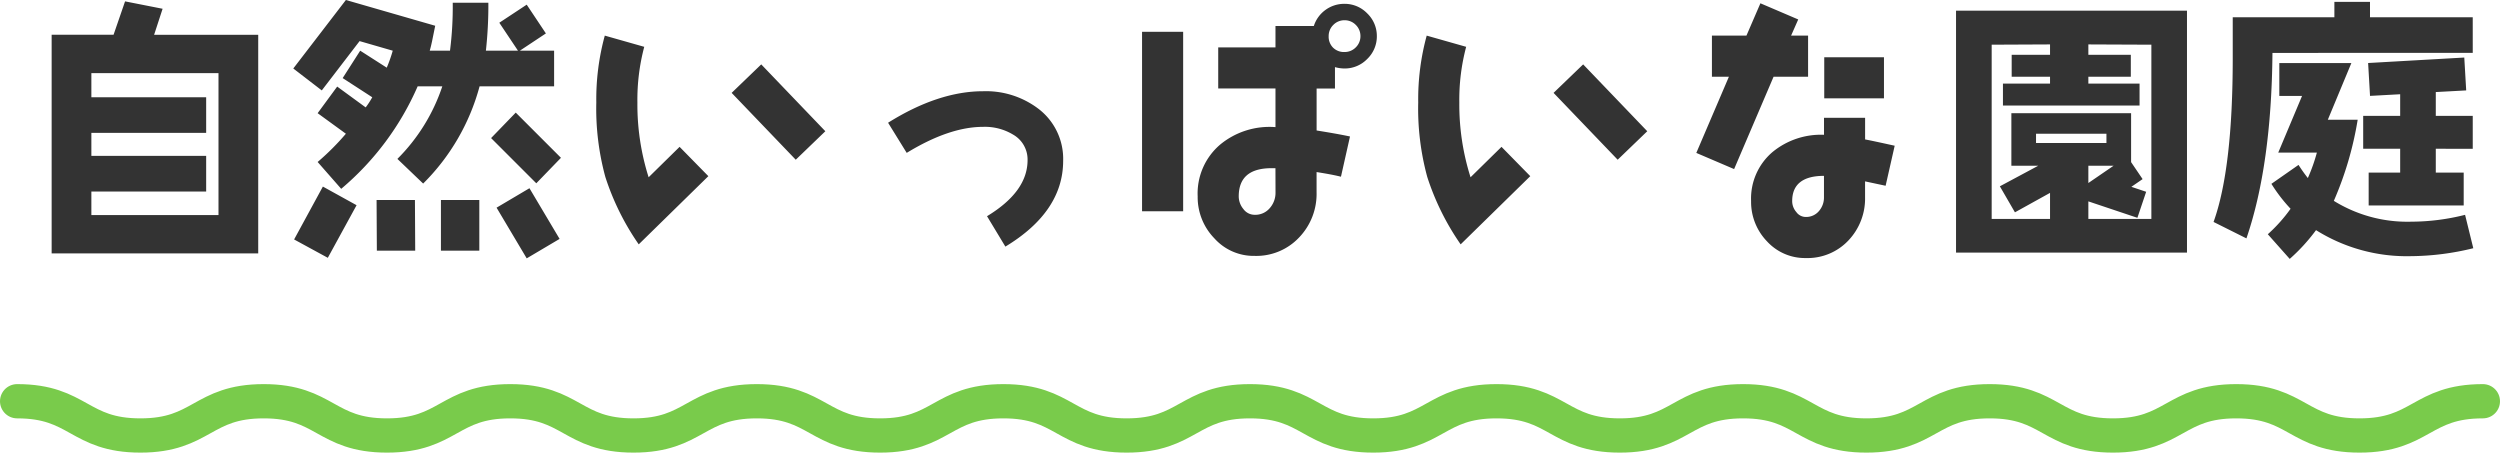 <svg xmlns="http://www.w3.org/2000/svg" width="292" height="52.866" viewBox="0 0 292 52.866">
  <g id="title_alternating-2" transform="translate(-239 -5266.115)">
    <path id="パス_1491" data-name="パス 1491" d="M28.16,2.08V-23.456H16l.992-3.04-4.384-.864-1.344,3.9H4.032V2.08ZM23.52-2.4H8.672V-5.152H22.08v-4.16H8.672V-12H22.08v-4.16H8.672v-2.816H23.52Zm40-6.688-5.28-5.28-2.88,2.976,5.28,5.28Zm-.8-8.352V-21.6h-4l3.04-2.016-2.24-3.36-3.2,2.112L58.5-21.6H54.752a48.283,48.283,0,0,0,.288-5.6H50.88a40.705,40.705,0,0,1-.32,5.6H48.192c.16-.544.224-.9.256-1.024l.384-1.888L38.4-27.52l-6.144,8,3.328,2.56L40-22.72l3.872,1.12a16.343,16.343,0,0,1-.7,1.984l-3.1-1.984-2.048,3.2,3.456,2.24a9.35,9.35,0,0,1-.768,1.184l-3.328-2.432L35.1-14.3l3.3,2.4a29.144,29.144,0,0,1-3.3,3.3l2.752,3.136A32.73,32.73,0,0,0,46.784-17.44h2.88a21.622,21.622,0,0,1-5.248,8.48l3.008,2.88a25.214,25.214,0,0,0,6.592-11.36ZM63.36.384l-3.52-5.92L56-3.264l3.52,5.92ZM53.984,1.76V-4.16H49.5V1.76Zm-7.488,0-.032-5.92h-4.48l.032,5.92ZM39.648-3.552,35.712-5.728,32.352.448l3.936,2.144ZM94.4-12.192,86.912-20l-3.456,3.328,7.488,7.808ZM80.736-6.944l-3.36-3.424L73.76-6.816a28.1,28.1,0,0,1-1.312-8.736,24.079,24.079,0,0,1,.8-6.5L68.64-23.36a28.173,28.173,0,0,0-.992,7.808,30.348,30.348,0,0,0,1.056,8.7,29.767,29.767,0,0,0,3.9,7.872Zm41.44-1.792a7.348,7.348,0,0,0-2.848-6.048,10.13,10.13,0,0,0-6.5-2.08c-3.456,0-7.168,1.216-11.1,3.68l2.176,3.52c3.3-2.016,6.272-3.04,8.928-3.04a6.357,6.357,0,0,1,3.488.9,3.344,3.344,0,0,1,1.7,2.976c0,2.464-1.568,4.64-4.736,6.56l2.144,3.552C119.936-1.44,122.176-4.8,122.176-8.736Zm36.64-14.56a3.653,3.653,0,0,0-1.12-2.656,3.654,3.654,0,0,0-2.656-1.12,3.7,3.7,0,0,0-2.208.7,3.692,3.692,0,0,0-1.376,1.888h-4.48v2.5h-6.688v4.8h6.688v4.512a9.045,9.045,0,0,0-6.432,2.016,7.5,7.5,0,0,0-2.656,6.08A6.893,6.893,0,0,0,139.84.32a6.162,6.162,0,0,0,4.7,2.048A6.856,6.856,0,0,0,149.728.224a7.343,7.343,0,0,0,2.048-5.28V-7.424c.992.16,1.952.32,2.848.544l1.056-4.7c-1.216-.256-2.528-.48-3.9-.7v-4.9h2.144v-2.5a4.3,4.3,0,0,0,1.12.16,3.654,3.654,0,0,0,2.656-1.12A3.653,3.653,0,0,0,158.816-23.3ZM136.192-2.848v-20.96h-4.8v20.96ZM156.9-23.3a1.812,1.812,0,0,1-.544,1.312,1.812,1.812,0,0,1-1.312.544,1.809,1.809,0,0,1-1.344-.512,1.809,1.809,0,0,1-.512-1.344,1.812,1.812,0,0,1,.544-1.312,1.812,1.812,0,0,1,1.312-.544,1.812,1.812,0,0,1,1.312.544A1.812,1.812,0,0,1,156.9-23.3Zm-9.92,18.24A2.7,2.7,0,0,1,146.3-3.2a2.212,2.212,0,0,1-1.76.768,1.623,1.623,0,0,1-1.312-.672,2.326,2.326,0,0,1-.544-1.472c0-2.208,1.28-3.3,3.84-3.3h.448ZM190.4-12.192,182.912-20l-3.456,3.328,7.488,7.808ZM176.736-6.944l-3.36-3.424L169.76-6.816a28.1,28.1,0,0,1-1.312-8.736,24.078,24.078,0,0,1,.8-6.5L164.64-23.36a28.173,28.173,0,0,0-.992,7.808,30.348,30.348,0,0,0,1.056,8.7,29.767,29.767,0,0,0,3.9,7.872Zm41.312-9.088v-4.8h-6.976v4.8Zm-8.864-2.528v-4.8H207.2l.832-1.888-4.416-1.888-1.632,3.776h-4.032v4.8h1.984l-3.808,8.9,4.416,1.888,4.608-10.784ZM219.3-10.5c-1.312-.288-2.464-.544-3.456-.736V-13.76h-4.8v1.984a8.879,8.879,0,0,0-6.016,2.016,7.127,7.127,0,0,0-2.5,5.728,6.626,6.626,0,0,0,1.856,4.7,6.007,6.007,0,0,0,4.544,1.952,6.566,6.566,0,0,0,4.96-2.048A7.108,7.108,0,0,0,215.84-4.48V-6.336l2.4.512ZM211.04-4.48a2.4,2.4,0,0,1-.576,1.6,1.94,1.94,0,0,1-1.536.7,1.352,1.352,0,0,1-1.12-.576,1.931,1.931,0,0,1-.48-1.28c0-1.952,1.248-2.944,3.712-2.944Zm42.4,6.464V-26.272H226.464V1.984Zm-4.16-3.936h-7.36V-4l5.728,1.92,1.024-3.04L246.944-5.7l1.312-.9-1.344-1.984V-14.3H232.928V-8.16h3.136l-4.48,2.4,1.76,3.04,4.1-2.272v3.04h-6.816V-22.3l6.816-.032v1.216h-4.48v2.56h4.48v.8h-5.5v2.56H247.9v-2.56H241.92v-.8h4.96v-2.56h-4.96v-1.216l7.36.032Zm-5.248-8.864h-8.224V-11.9h8.224Zm.832,2.656L241.92-6.144V-8.16Zm41.952-1.984v-3.84H282.5v-2.784l3.552-.192-.224-3.84-11.232.64.224,3.84,3.52-.192v2.528h-4.32v3.84h4.32V-7.36h-3.68v3.84h11.1V-7.36H282.5v-2.784Zm0-11.2V-25.5h-12V-27.3h-4.16V-25.5H258.784v4.736q0,12.96-2.24,19.168l3.84,1.92q2.928-8.544,3.04-21.664Zm.064,22.816-.96-3.9a25.736,25.736,0,0,1-6.272.8,16.3,16.3,0,0,1-9.056-2.432,39.541,39.541,0,0,0,2.784-9.472h-3.488l2.752-6.624h-8.416v3.84h2.656L264.1-9.7h4.512a20.363,20.363,0,0,1-1.056,2.976,18.728,18.728,0,0,1-1.088-1.536L263.3-6.048a18.491,18.491,0,0,0,2.24,2.912A18.036,18.036,0,0,1,262.88-.16l2.56,2.88a21.472,21.472,0,0,0,3.072-3.36A19.934,19.934,0,0,0,279.584,2.4,31.232,31.232,0,0,0,286.88,1.472Z" transform="translate(241 5293.635)" fill="#333"/>
    <path id="パス_1012" data-name="パス 1012" d="M116.61,2c7.2,0,7.2,4,14.4,4s7.2-4,14.4-4,7.2,4,14.4,4,7.2-4,14.4-4,7.2,4,14.393,4,7.2-4,14.4-4,7.2,4,14.4,4,7.2-4,14.4-4,7.2,4,14.4,4,7.2-4,14.4-4,7.2,4,14.4,4,7.2-4,14.4-4,7.2,4,14.4,4,7.2-4,14.4-4,7.2,4,14.4,4,7.2-4,14.4-4,7.2,4,14.4,4,7.2-4,14.4-4S383,6,390.2,6s7.205-4,14.409-4" transform="translate(124.39 5310.98)" fill="none" stroke="#79cb4b" stroke-linecap="round" stroke-width="4"/>
  </g>
</svg>
